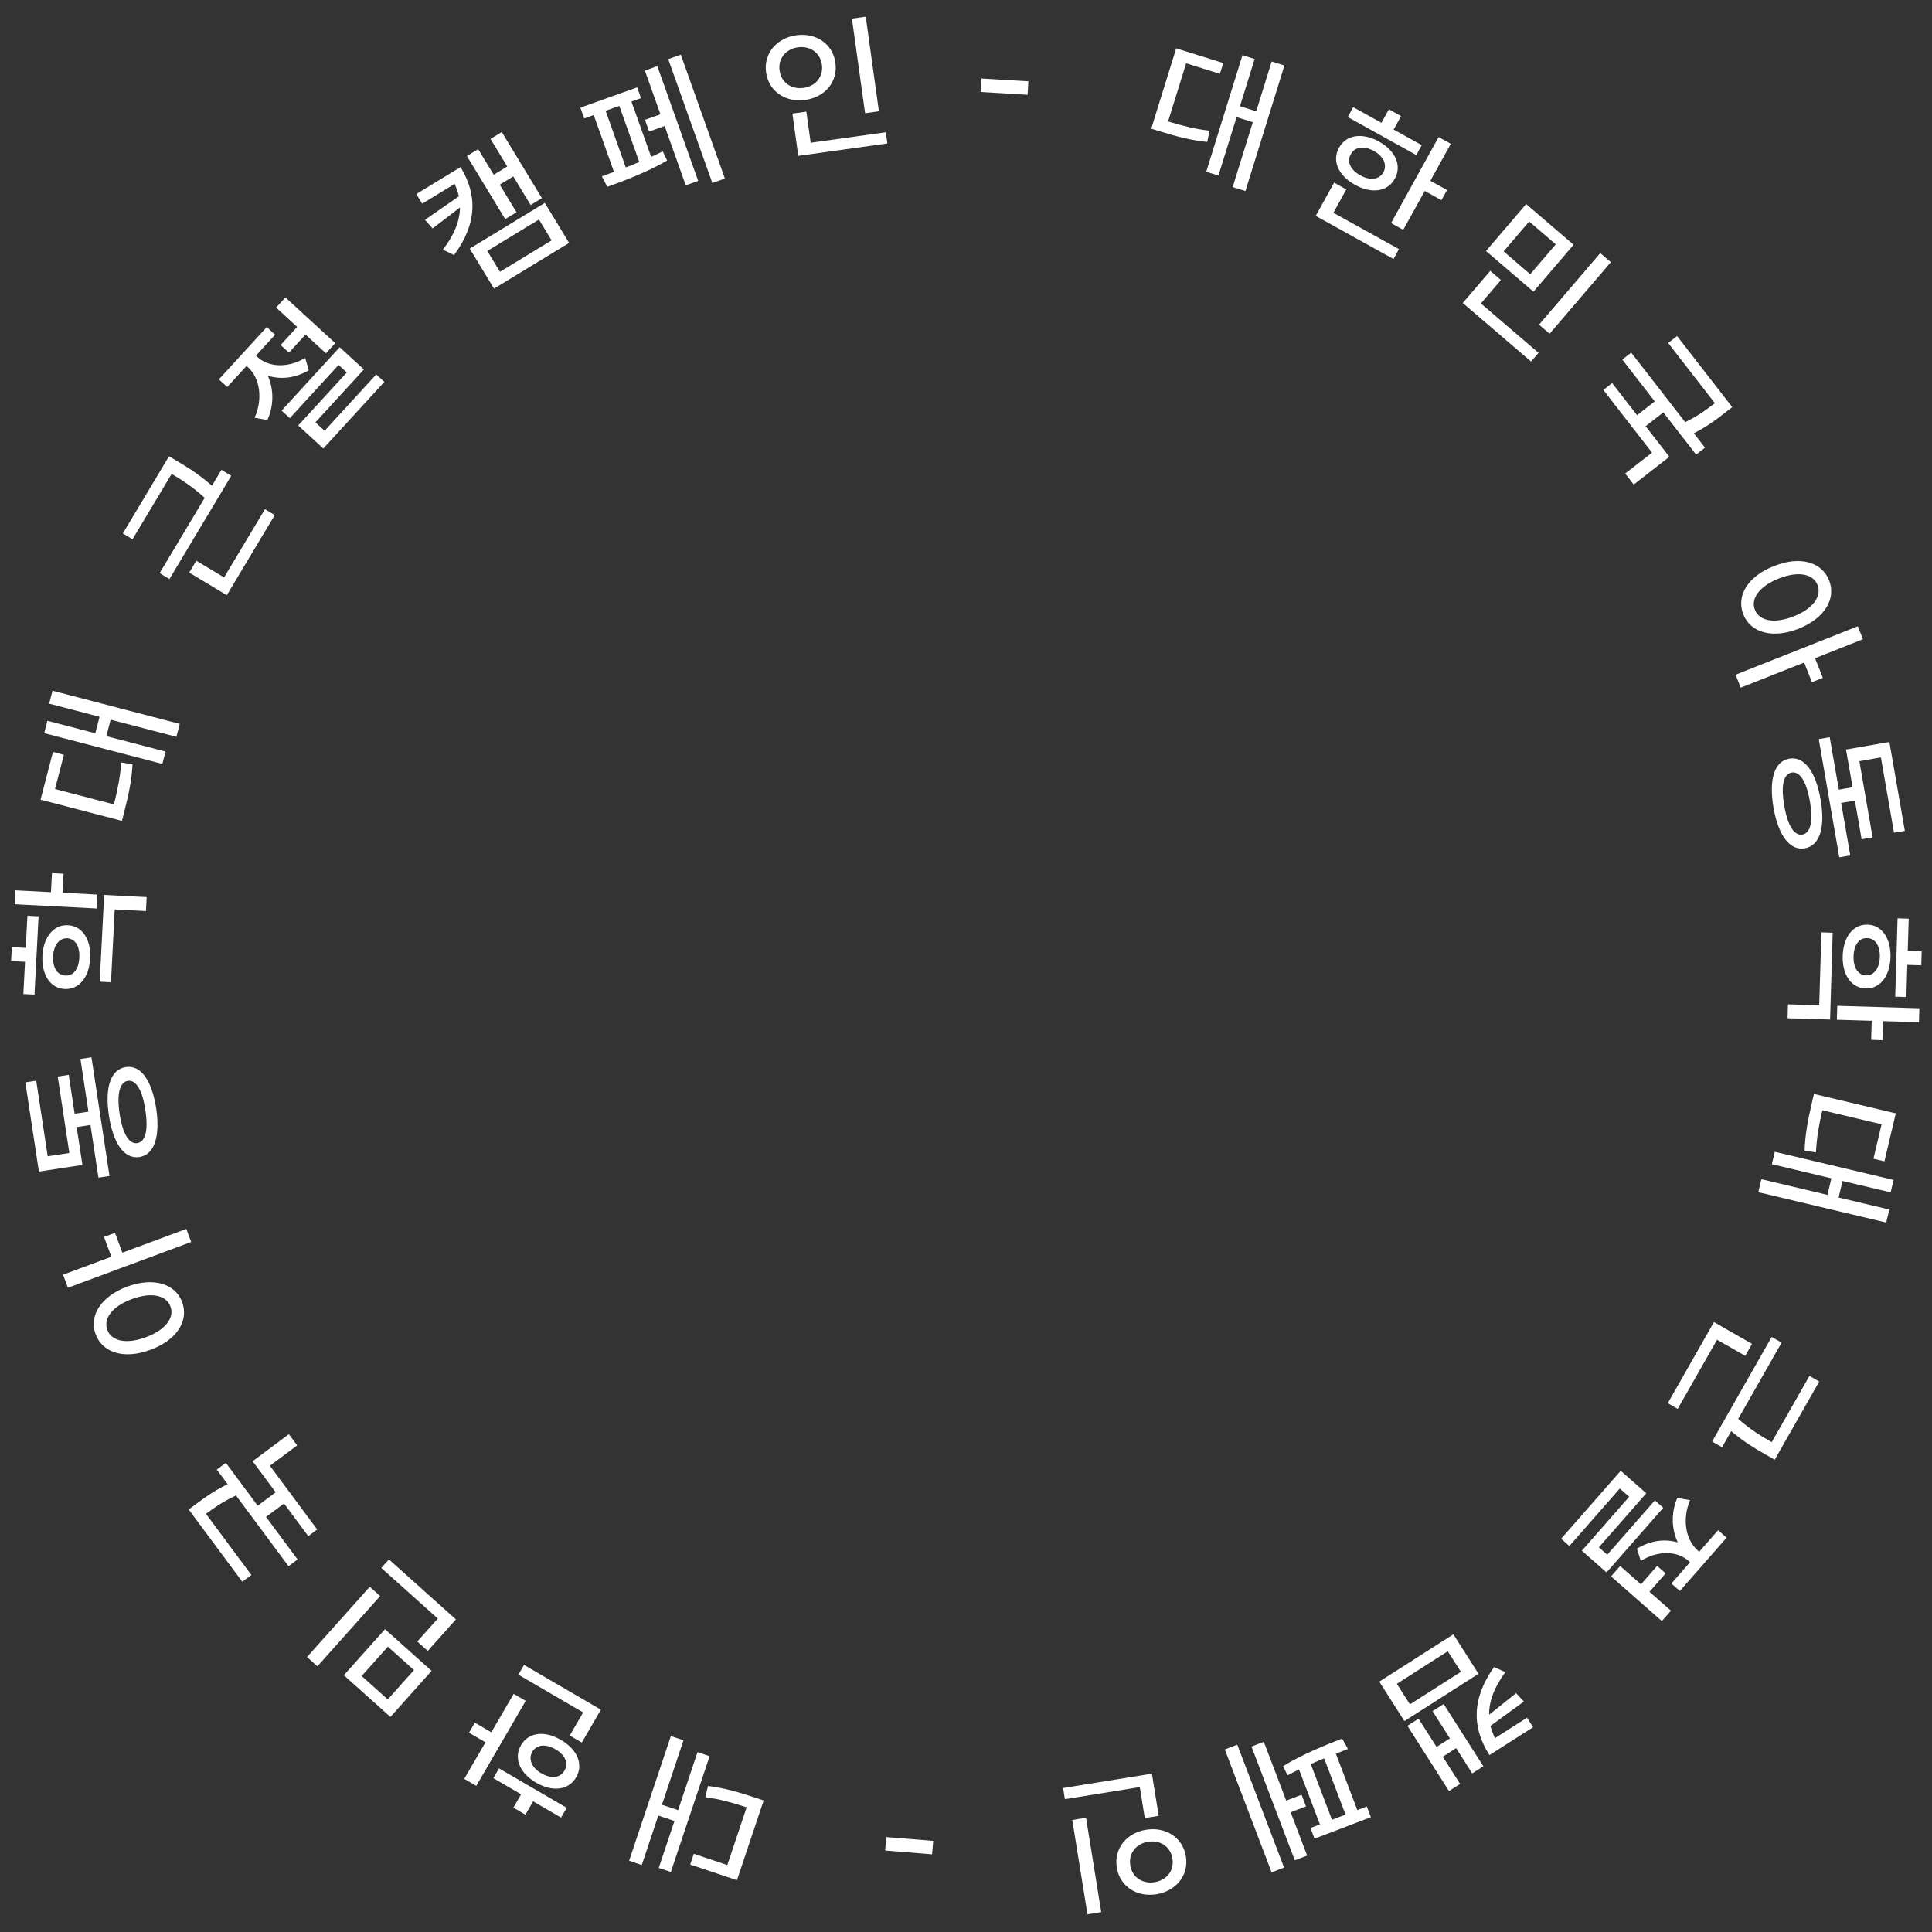 <svg width="180" height="180" viewBox="0 0 180 180" fill="none" xmlns="http://www.w3.org/2000/svg">
<rect x="0" y="0" width="180" height="180" fill="#333333" stroke="none"/>
<path d="M95.812 7.574L95.738 8.829L91.357 8.568L91.431 7.313L95.812 7.574Z" fill="white"/>
<path d="M119.667 6.1L116.033 17.798L114.845 17.428L116.723 11.383L115.209 10.912L113.518 16.356L112.382 16.003L115.756 5.14L116.892 5.493L115.525 9.893L117.039 10.365L118.479 5.73L119.667 6.1ZM113.969 5.872L113.656 6.877L110.51 5.897L108.827 11.316C110.267 11.75 111.371 12.022 112.697 12.177L112.472 13.224C110.973 13.072 109.756 12.751 108.042 12.231L107.258 11.987L109.582 4.506L113.969 5.872Z" fill="white"/>
<path d="M135.17 13.398L133.265 16.844L134.819 17.705L134.296 18.65L132.742 17.789L130.737 21.414L129.601 20.785L134.034 12.768L135.17 13.398ZM132.461 13.522L131.952 14.443L125.566 10.904L126.075 9.983L128.706 11.441L129.401 10.185L130.537 10.814L129.842 12.071L132.461 13.522ZM128.474 13.188C130.017 14.043 130.626 15.428 129.951 16.648C129.276 17.869 127.787 18.075 126.245 17.22C124.69 16.359 124.075 14.986 124.749 13.765C125.424 12.545 126.92 12.327 128.474 13.188ZM127.991 14.062C127.082 13.558 126.228 13.663 125.849 14.375C125.454 15.063 125.825 15.831 126.734 16.335C127.643 16.839 128.491 16.746 128.887 16.059C129.265 15.346 128.9 14.565 127.991 14.062ZM130.338 23.209L129.829 24.131L122.582 20.114L124.296 17.016L125.432 17.645L124.228 19.823L130.338 23.209Z" fill="white"/>
<path d="M146.609 22.802L142.868 27.176L138.446 23.385L142.187 19.011L146.609 22.802ZM142.468 20.639L140.087 23.423L142.568 25.55L144.949 22.765L142.468 20.639ZM150.078 24.425L144.373 31.095L143.387 30.25L149.092 23.579L150.078 24.425ZM143.339 32.873L142.645 33.684L136.282 28.229L138.842 25.237L139.838 26.091L137.972 28.273L143.339 32.873Z" fill="white"/>
<path d="M161.389 37.931L160.666 38.493C159.954 39.047 159.102 39.711 157.812 40.368L158.852 41.707L158.021 42.354L154.969 38.423L153.318 39.708L155.532 42.559L152.209 45.145L151.413 44.12L153.916 42.171L149.379 36.33L150.199 35.691L152.522 38.682L154.172 37.398L151.145 33.499L151.976 32.853L157.007 39.332C158.262 38.719 159.08 38.099 159.77 37.562L155.418 31.958L156.249 31.311L161.389 37.931Z" fill="white"/>
<path d="M170.415 54.07C171.088 55.774 170.015 57.596 167.579 58.576C165.121 59.535 163.093 58.941 162.419 57.238C161.746 55.534 162.814 53.699 165.273 52.74C167.708 51.76 169.741 52.367 170.415 54.07ZM169.334 54.498C168.922 53.456 167.522 53.187 165.73 53.897C163.925 54.612 163.088 55.767 163.5 56.81C163.917 57.865 165.317 58.134 167.122 57.419C168.914 56.709 169.751 55.554 169.334 54.498ZM173.568 59.556L169.106 61.324L169.83 63.155L168.813 63.557L168.089 61.727L162.179 64.068L161.701 62.86L173.09 58.348L173.568 59.556Z" fill="white"/>
<path d="M172.387 79.698L171.364 79.876L169.447 68.858L170.47 68.68L171.321 73.569L172.601 73.346L171.989 69.831L176.03 69.126L177.471 77.41L176.461 77.586L175.24 70.568L173.233 70.918L174.468 78.017L173.444 78.195L172.816 74.585L171.537 74.808L172.387 79.698ZM169.622 74.49C170.074 77.09 169.551 78.791 168.15 79.035C166.75 79.279 165.697 77.853 165.231 75.256C164.79 72.64 165.297 70.928 166.698 70.684C168.098 70.44 169.167 71.877 169.622 74.49ZM168.625 74.664C168.304 72.819 167.69 71.843 166.923 71.977C166.155 72.111 165.907 73.237 166.241 75.079C166.544 76.9 167.16 77.889 167.928 77.755C168.695 77.621 168.941 76.482 168.625 74.664Z" fill="white"/>
<path d="M177.612 92.889L176.574 92.858L176.792 85.56L177.831 85.591L177.741 88.598L179.039 88.637L179 89.935L177.702 89.896L177.612 92.889ZM176.136 89.192C176.07 90.955 175.159 92.131 173.82 92.091C172.481 92.051 171.628 90.822 171.681 89.059C171.734 87.282 172.659 86.106 173.998 86.146C175.337 86.187 176.176 87.415 176.136 89.192ZM175.139 89.162C175.17 88.124 174.712 87.413 173.96 87.404C173.195 87.367 172.724 88.05 172.692 89.089C172.661 90.128 173.091 90.838 173.856 90.875C174.608 90.884 175.108 90.201 175.139 89.162ZM178.786 95.236L175.466 95.136L175.412 96.912L174.333 96.88L174.386 95.103L171.134 95.006L171.173 93.708L178.825 93.937L178.786 95.236ZM170.505 94.987L166.542 94.868L166.581 93.57L169.492 93.657L169.695 86.865L170.748 86.897L170.505 94.987Z" fill="white"/>
<path d="M175.735 113.901L163.816 111.073L164.103 109.862L170.262 111.324L170.627 109.78L165.08 108.464L165.354 107.307L176.422 109.933L176.148 111.09L171.665 110.027L171.3 111.57L176.022 112.69L175.735 113.901ZM175.568 108.198L174.544 107.955L175.302 104.749L169.782 103.439C169.449 104.906 169.254 106.026 169.191 107.36L168.131 107.207C168.179 105.701 168.415 104.464 168.815 102.718L169.003 101.92L176.626 103.728L175.568 108.198Z" fill="white"/>
<path d="M165.347 135.997L164.504 135.516C163.602 135.001 162.545 134.398 161.293 133.337L160.44 134.834L159.514 134.305L165.062 124.563L165.988 125.092L161.942 132.196C163.166 133.265 164.172 133.847 165.069 134.359L168.58 128.193L169.494 128.715L165.347 135.997ZM156.307 131.262L155.38 130.733L159.683 123.177L163.234 125.204L162.598 126.321L159.974 124.823L156.307 131.262Z" fill="white"/>
<path d="M157.304 145.412C156.256 144.491 154.48 144.422 152.87 145.428L152.506 144.289C153.753 143.519 155.112 143.349 156.312 143.702C155.731 142.446 155.673 140.957 156.266 139.566L157.46 139.76C156.705 141.554 157.051 143.46 158.17 144.444L158.314 144.571L160.072 142.566L160.863 143.262L156.508 148.226L155.718 147.531L157.458 145.547L157.304 145.412ZM154.831 151.03L150.098 146.868L150.945 145.902L152.886 147.608L154.391 145.892L155.182 146.587L153.676 148.303L155.679 150.063L154.831 151.03ZM149.677 146.498L147.377 144.476L151.785 139.45L150.912 138.683L146.215 144.038L145.445 143.361L150.999 137.029L153.381 139.123L148.963 144.16L149.744 144.846L154.179 139.789L154.96 140.475L149.677 146.498Z" fill="white"/>
<path d="M138.767 163.519C137.143 160.97 137.091 158.294 139.195 155.312L140.247 155.792C139.192 157.228 138.726 158.532 138.737 159.758L141.25 157.747L141.977 158.532L138.864 160.796C138.962 161.179 139.106 161.558 139.284 161.939L142.268 160.033L142.834 160.921L138.767 163.519ZM134.999 166.866L131.127 160.79L132.164 160.128L133.839 162.756L135.084 161.962L133.467 159.425L134.504 158.763L138.2 164.562L137.163 165.225L135.664 162.872L134.42 163.667L136.036 166.204L134.999 166.866ZM130.848 160.352L128.504 156.674L135.406 152.265L137.749 155.943L130.848 160.352ZM136.108 155.759L134.888 153.845L130.141 156.877L131.361 158.791L136.108 155.759Z" fill="white"/>
<path d="M118.472 174.442L114.113 162.994L115.275 162.55L119.634 173.999L118.472 174.442ZM120.635 173.324L116.597 162.719L117.747 162.28L119.834 167.761L121.265 167.215L121.678 168.301L120.248 168.847L121.785 172.885L120.635 173.324ZM122.471 171.306L122.092 170.309L122.973 169.973L121.027 164.862C120.647 165.037 120.287 165.225 119.96 165.401L119.534 164.554C121.212 163.504 123.568 162.546 125.05 161.98L125.58 162.949L124.461 163.391L126.46 168.642L127.341 168.306L127.721 169.302L122.471 171.306ZM123.367 163.823C122.957 163.994 122.534 164.17 122.122 164.357L124.097 169.544L125.362 169.061L123.367 163.823Z" fill="white"/>
<path d="M101.317 178.352L99.901 169.565L101.183 169.358L102.599 178.145L101.317 178.352ZM99.214 167.626L99.047 166.587L107.32 165.25L107.953 169.178L106.658 169.388L106.192 166.499L99.214 167.626ZM107.746 176.483C105.924 176.777 104.333 175.76 104.05 174.005C103.763 172.223 104.956 170.77 106.778 170.476C108.6 170.182 110.201 171.183 110.488 172.965C110.771 174.72 109.568 176.188 107.746 176.483ZM107.565 175.362C108.699 175.179 109.412 174.275 109.233 173.168C109.051 172.034 108.092 171.413 106.958 171.596C105.851 171.775 105.123 172.668 105.306 173.802C105.484 174.909 106.458 175.541 107.565 175.362Z" fill="white"/>
<path d="M82.468 172.409L82.57 171.156L86.944 171.511L86.842 172.765L82.468 172.409Z" fill="white"/>
<path d="M58.613 173.362L62.502 161.746L63.681 162.141L61.672 168.144L63.175 168.649L64.985 163.242L66.113 163.621L62.502 174.407L61.374 174.029L62.837 169.66L61.333 169.155L59.792 173.758L58.613 173.362ZM64.305 173.714L64.639 172.716L67.763 173.764L69.564 168.384C68.134 167.918 67.037 167.622 65.714 167.438L65.962 166.396C67.457 166.581 68.667 166.929 70.37 167.486L71.147 167.747L68.66 175.176L64.305 173.714Z" fill="white"/>
<path d="M43.253 165.731L45.232 162.327L43.697 161.432L44.24 160.498L45.775 161.393L47.858 157.812L48.98 158.466L44.375 166.385L43.253 165.731ZM45.964 165.665L46.493 164.755L52.8 168.432L52.271 169.342L49.672 167.827L48.951 169.068L47.829 168.414L48.55 167.173L45.964 165.665ZM49.942 166.085C48.418 165.197 47.84 163.799 48.541 162.594C49.242 161.388 50.735 161.214 52.258 162.103C53.794 162.998 54.38 164.384 53.679 165.589C52.977 166.795 51.477 166.98 49.942 166.085ZM50.444 165.223C51.342 165.746 52.198 165.66 52.592 164.956C53.002 164.277 52.648 163.5 51.75 162.977C50.852 162.454 50.002 162.528 49.592 163.207C49.198 163.911 49.546 164.699 50.444 165.223ZM48.296 156.026L48.825 155.116L55.983 159.289L54.203 162.35L53.08 161.695L54.331 159.545L48.296 156.026Z" fill="white"/>
<path d="M32.036 156.079L35.871 151.786L40.21 155.671L36.376 159.964L32.036 156.079ZM36.13 158.33L38.571 155.598L36.136 153.418L33.695 156.151L36.13 158.33ZM28.603 154.381L34.45 147.835L35.418 148.701L29.571 155.247L28.603 154.381ZM35.523 146.08L36.234 145.284L42.478 150.875L39.855 153.811L38.877 152.936L40.789 150.795L35.523 146.08Z" fill="white"/>
<path d="M17.58 140.637L18.315 140.09C19.039 139.551 19.905 138.907 21.209 138.277L20.198 136.916L21.043 136.288L24.009 140.283L25.687 139.034L23.536 136.136L26.914 133.622L27.688 134.665L25.144 136.559L29.553 142.497L28.719 143.118L26.462 140.077L24.784 141.326L27.726 145.289L26.881 145.917L21.991 139.331C20.723 139.917 19.892 140.518 19.191 141.04L23.421 146.737L22.576 147.366L17.58 140.637Z" fill="white"/>
<path d="M8.91 124.313C8.273 122.595 9.386 120.796 11.842 119.87C14.32 118.965 16.335 119.602 16.972 121.32C17.608 123.038 16.5 124.849 14.022 125.755C11.566 126.681 9.546 126.031 8.91 124.313ZM9.999 123.908C10.389 124.96 11.782 125.259 13.589 124.588C15.41 123.912 16.272 122.776 15.882 121.724C15.488 120.66 14.094 120.361 12.274 121.037C10.467 121.708 9.605 122.844 9.999 123.908ZM5.876 118.76L10.375 117.09L9.691 115.243L10.716 114.863L11.4 116.709L17.36 114.496L17.811 115.714L6.327 119.978L5.876 118.76Z" fill="white"/>
<path d="M7.493 98.662L8.52 98.505L10.2 109.562L9.172 109.719L8.427 104.812L7.143 105.008L7.679 108.535L3.624 109.153L2.361 100.84L3.375 100.686L4.445 107.728L6.459 107.421L5.377 100.298L6.404 100.141L6.954 103.764L8.238 103.569L7.493 98.662ZM10.146 103.928C9.75 101.319 10.309 99.63 11.714 99.416C13.12 99.202 14.142 100.651 14.552 103.257C14.937 105.882 14.393 107.582 12.987 107.796C11.582 108.01 10.544 106.55 10.146 103.928ZM11.146 103.776C11.427 105.628 12.02 106.616 12.79 106.499C13.561 106.381 13.833 105.261 13.538 103.412C13.275 101.585 12.68 100.583 11.909 100.7C11.139 100.817 10.869 101.951 11.146 103.776Z" fill="white"/>
<path d="M2.554 85.321L3.592 85.375L3.215 92.666L2.177 92.612L2.332 89.608L1.035 89.541L1.102 88.244L2.399 88.311L2.554 85.321ZM3.949 89.049C4.054 87.288 4.99 86.132 6.328 86.201C7.666 86.27 8.491 87.518 8.4 89.279C8.309 91.054 7.359 92.21 6.021 92.14C4.683 92.071 3.871 90.824 3.949 89.049ZM4.946 89.1C4.893 90.138 5.334 90.859 6.086 90.884C6.85 90.937 7.337 90.264 7.39 89.227C7.444 88.189 7.029 87.469 6.265 87.416C5.514 87.391 5 88.062 4.946 89.1ZM1.431 82.949L4.748 83.121L4.84 81.346L5.919 81.402L5.827 83.177L9.077 83.345L9.01 84.642L1.364 84.246L1.431 82.949ZM9.705 83.377L13.664 83.582L13.597 84.88L10.689 84.729L10.338 91.515L9.287 91.46L9.705 83.377Z" fill="white"/>
<path d="M4.892 64.353L16.746 67.442L16.433 68.646L10.307 67.05L9.908 68.585L15.425 70.022L15.126 71.174L4.119 68.305L4.418 67.153L8.876 68.316L9.276 66.781L4.579 65.557L4.892 64.353ZM4.934 70.057L5.953 70.323L5.124 73.512L10.614 74.943C10.979 73.484 11.199 72.368 11.291 71.036L12.347 71.212C12.267 72.717 12.003 73.948 11.565 75.685L11.359 76.479L3.778 74.503L4.934 70.057Z" fill="white"/>
<path d="M15.748 42.508L16.581 43.008C17.472 43.542 18.515 44.168 19.744 45.256L20.629 43.778L21.544 44.327L15.786 53.947L14.871 53.398L19.07 46.383C17.869 45.288 16.876 44.684 15.991 44.153L12.347 50.241L11.444 49.7L15.748 42.508ZM24.684 47.439L25.599 47.987L21.133 55.448L17.628 53.345L18.288 52.243L20.878 53.797L24.684 47.439Z" fill="white"/>
<path d="M23.999 33.272C25.027 34.215 26.801 34.322 28.432 33.351L28.772 34.498C27.508 35.24 26.146 35.382 24.954 35.002C25.507 36.271 25.533 37.761 24.911 39.138L23.721 38.919C24.515 37.142 24.21 35.228 23.112 34.22L22.971 34.091L21.17 36.057L20.395 35.345L24.855 30.475L25.631 31.187L23.848 33.133L23.999 33.272ZM26.592 27.709L31.235 31.971L30.367 32.919L28.463 31.171L26.921 32.855L26.146 32.143L27.688 30.459L25.724 28.656L26.592 27.709ZM31.648 32.35L33.904 34.421L29.388 39.351L30.244 40.137L35.055 34.885L35.811 35.578L30.122 41.788L27.786 39.643L32.311 34.703L31.545 34.001L27.002 38.961L26.236 38.258L31.648 32.35Z" fill="white"/>
<path d="M42.91 15.567C44.478 18.149 44.472 20.826 42.304 23.762L41.263 23.259C42.349 21.846 42.843 20.553 42.858 19.327L40.303 21.283L39.593 20.483L42.754 18.287C42.664 17.901 42.528 17.52 42.358 17.135L39.334 18.976L38.787 18.076L42.91 15.567ZM46.749 12.301L50.489 18.46L49.438 19.1L47.82 16.435L46.559 17.203L48.12 19.774L47.069 20.414L43.499 14.536L44.55 13.896L45.998 16.28L47.259 15.512L45.698 12.941L46.749 12.301ZM50.759 18.904L53.023 22.632L46.027 26.89L43.763 23.162L50.759 18.904ZM45.401 23.382L46.579 25.322L51.39 22.393L50.212 20.453L45.401 23.382Z" fill="white"/>
<path d="M63.429 5.091L67.538 16.631L66.367 17.049L62.257 5.509L63.429 5.091ZM61.241 6.162L65.048 16.852L63.889 17.266L61.922 11.74L60.48 12.255L60.09 11.16L61.532 10.646L60.083 6.576L61.241 6.162ZM59.362 8.139L59.72 9.144L58.831 9.461L60.666 14.613C61.05 14.447 61.413 14.266 61.745 14.097L62.152 14.954C60.452 15.967 58.075 16.873 56.581 17.406L56.073 16.427L57.201 16.009L55.316 10.716L54.428 11.033L54.07 10.028L59.362 8.139ZM58.304 15.601C58.718 15.439 59.145 15.272 59.56 15.095L57.698 9.865L56.424 10.32L58.304 15.601Z" fill="white"/>
<path d="M80.659 1.553L81.885 10.368L80.599 10.548L79.372 1.732L80.659 1.553ZM82.53 12.322L82.675 13.364L74.374 14.522L73.826 10.581L75.126 10.4L75.529 13.298L82.53 12.322ZM74.191 3.283C76.019 3.028 77.587 4.08 77.832 5.84C78.081 7.627 76.857 9.054 75.029 9.309C73.201 9.564 71.622 8.528 71.373 6.741C71.128 4.98 72.363 3.538 74.191 3.283ZM74.347 4.407C73.21 4.566 72.478 5.455 72.632 6.565C72.79 7.703 73.736 8.344 74.873 8.185C75.983 8.03 76.731 7.153 76.573 6.016C76.418 4.905 75.458 4.252 74.347 4.407Z" fill="white"/>
</svg>

